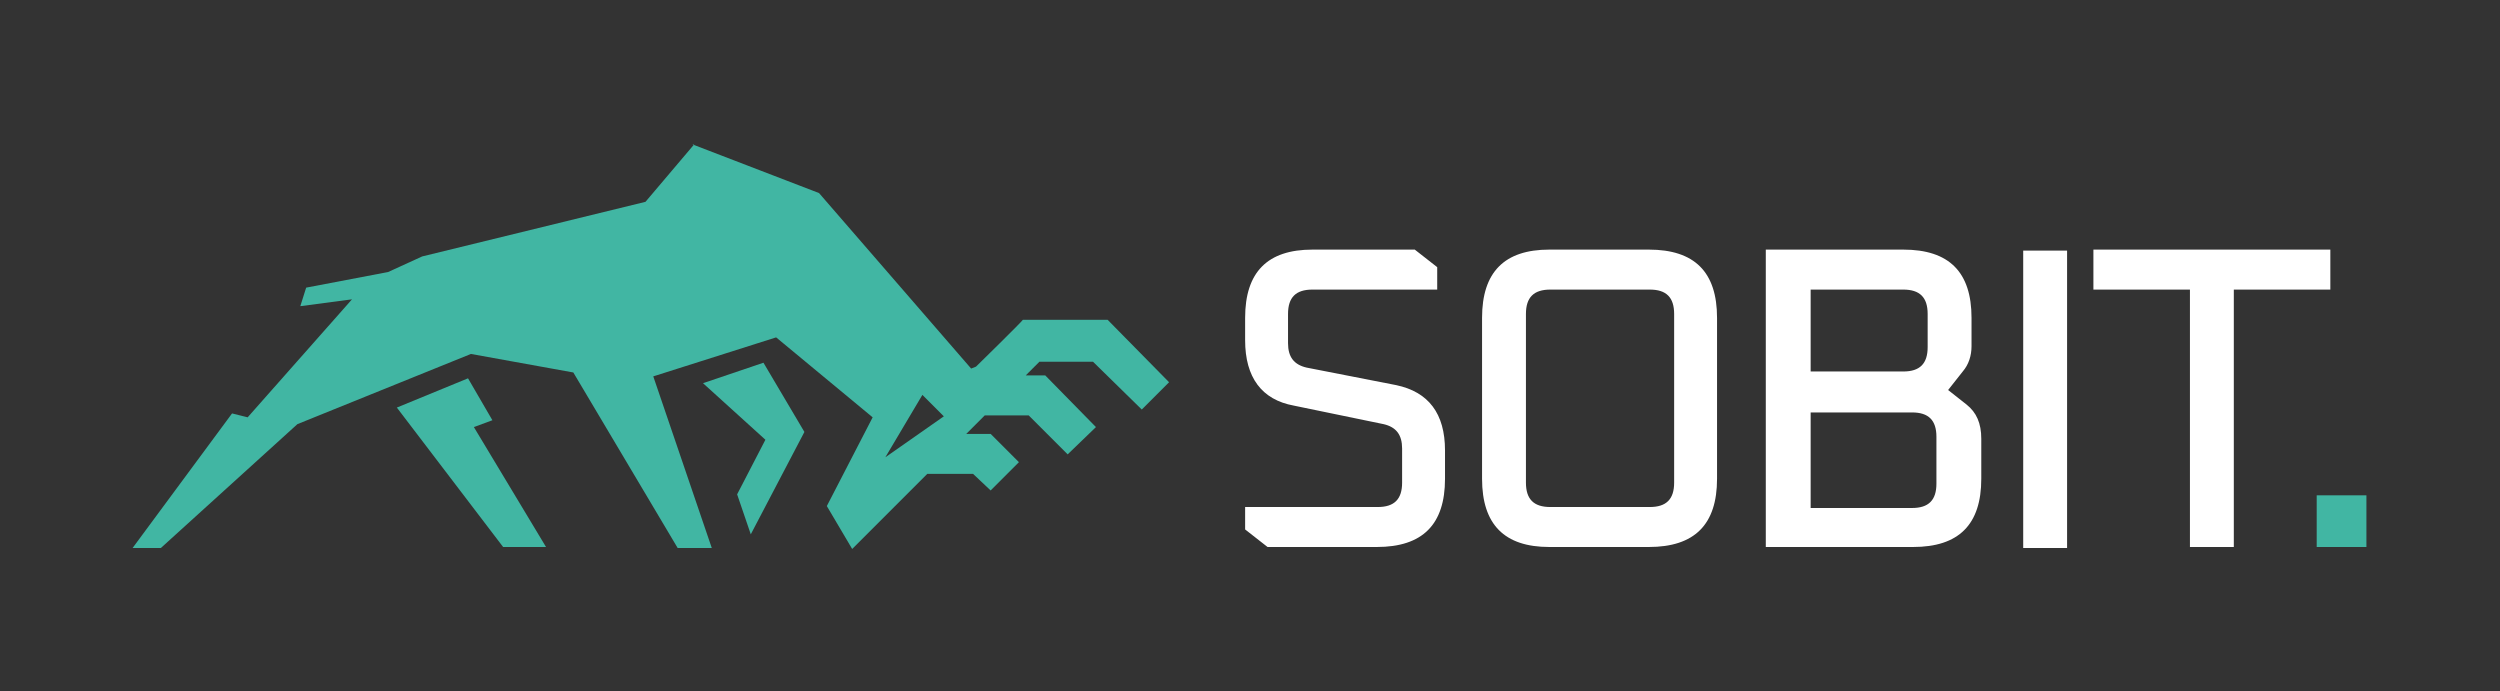 <svg xmlns="http://www.w3.org/2000/svg" id="Vrstva_1" data-name="Vrstva 1" viewBox="0 0 256.4 70.9"><rect x="0" y="0" width="256.4" height="70.9" fill="#333333" stroke="none"/><defs><style>      .cls-1 {        fill: #41b6a3;      }      .cls-1, .cls-2 {        stroke-width: 0px;      }      .cls-2 {        fill: #fff;      }    </style></defs><rect class="cls-1" x="237.6" y="50.8" width="5.1" height="5.3"></rect><path class="cls-2" d="M224.6,29.7v26.4h4.5v-26.4h9.9v-4.1h-24.3v4.1h9.9ZM212,25.7h-4.5v30.5h4.5v-30.5ZM185.7,29.7h9.5c1.7,0,2.5.8,2.5,2.5v3.4c0,1.7-.8,2.5-2.5,2.5h-9.5v-8.5ZM185.7,42.3h10.4c1.7,0,2.5.8,2.5,2.5v4.8c0,1.7-.8,2.5-2.5,2.5h-10.4v-9.8ZM196.2,56.1c4.7,0,7-2.3,7-7v-4.1c0-1.6-.5-2.7-1.5-3.5l-1.9-1.5,1.5-1.9c.6-.7.9-1.6.9-2.6v-2.9c0-4.7-2.3-7-7-7h-14.1v30.5h15ZM156.5,32.2c0-1.7.8-2.5,2.5-2.5h10.2c1.7,0,2.5.8,2.5,2.5v17.3c0,1.7-.8,2.5-2.5,2.5h-10.2c-1.7,0-2.5-.8-2.5-2.5v-17.3ZM158.9,56.1h10.2c4.7,0,7-2.3,7-7v-16.5c0-4.7-2.3-7-7-7h-10.2c-4.6,0-6.9,2.3-6.9,7v16.5c0,4.7,2.3,7,6.9,7M129.8,56.1h11.4c4.7,0,7-2.3,7-7v-2.9c0-3.8-1.7-6-5-6.7l-9.2-1.8c-1.3-.3-1.9-1.1-1.9-2.5v-3c0-1.7.8-2.5,2.5-2.5h12.8v-2.3l-2.3-1.8h-10.5c-4.6,0-6.9,2.3-6.9,7v2.3c0,3.8,1.7,6.1,5,6.7l9.2,1.9c1.3.3,1.9,1.1,1.9,2.5v3.5c0,1.7-.8,2.5-2.5,2.5h-13.6v2.3l2.3,1.8Z"></path><polygon class="cls-1" points="78.3 37.2 72.1 39.3 78.5 45.1 75.6 50.7 77 54.8 82.5 44.3 78.3 37.2"></polygon><polygon class="cls-1" points="40.7 41.8 51.6 56.1 56 56.1 48.6 43.8 50.5 43.1 48 38.8 40.7 41.8"></polygon><path class="cls-1" d="M94.6,40.5l2.2,2.2-6,4.2,3.8-6.4ZM71.2,14.8l-5,5.9-22.9,5.6-3.5,1.6-8.4,1.6-.6,1.9,5.3-.7-10.7,12.1-1.6-.4-10.2,13.8h2.9l14-12.7,17.8-7.2,10.5,1.9,10.7,18h3.5l-6-17.6,12.6-4,9.9,8.2-4.7,9.1,2.6,4.4,7.7-7.7h4.7c0,0,1.8,1.7,1.8,1.7l2.9-2.9-2.9-2.9h-2.5s1.9-1.9,1.9-1.9h4.5c0,0,4,4,4,4l2.9-2.8-5.2-5.3h-2s1.4-1.4,1.4-1.4h5.5c0,0,5,4.9,5,4.9l2.8-2.8-6.3-6.4h-8.7c0,.1-4.8,4.8-4.8,4.8l-.5.2-15.6-18-13-5Z"></path></svg>